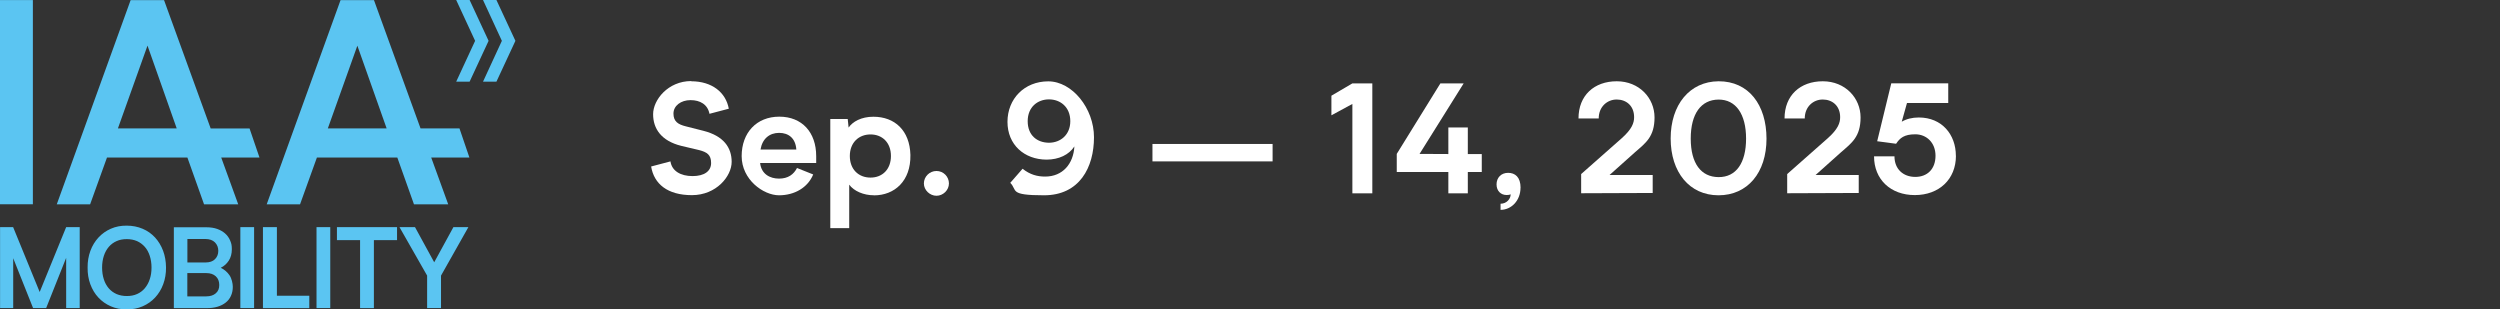 <?xml version="1.0" encoding="UTF-8"?>
<svg id="Ebene_1" data-name="Ebene 1" xmlns="http://www.w3.org/2000/svg" version="1.1" viewBox="0 0 3672.8 454.6">
  <rect x="0" y="0" width="3672.8" height="454.6" fill="#333333" stroke="none"/>
  <defs>
    <style>
      .cls-1 {
        fill: #fff;
      }

      .cls-1, .cls-2 {
        stroke-width: 0px;
      }

      .cls-2 {
        fill: #5bc5f2;
      }
    </style>
  </defs>
  <path class="cls-2" d="M0,300.1h48.3V.1H0v300ZM381.2,231.4l-14.6-42.7h-57.1L241,.2h-49.1l-108.5,300h49l24.8-68.8h118.1l24.5,68.8h50.2l-25-68.8h56.2ZM173.2,188.7l43.5-121.7,42.9,121.6h-86.4ZM689.6,231.4l-14.6-42.8h-57.2L549.4.2h-49.1l-108.5,300h49l24.8-68.8h118.1l24.5,68.8h50.3l-25-68.8h56.1ZM481.6,188.7l43.4-121.6,43,121.5h-86.4ZM117.1,333.7v118.9h-19.9v-73.8l-29.4,73.8h-19.2l-29.2-73.3v73.3H.1v-118.9h19.2l39,95.3,38.9-95.3h19.9ZM239.6,368.4c-2.8-7.5-6.8-14-11.8-19.5-5.1-5.5-11.1-9.8-18.2-12.8s-14.9-4.6-23.4-4.6c-8.5-.1-16.2,1.4-23.3,4.5s-13.1,7.4-18.2,12.9c-5.1,5.5-9.1,12-11.9,19.6s-4.2,15.8-4.1,24.6c-.1,8.8,1.2,17,4,24.5s6.7,14.1,11.8,19.5c5.1,5.5,11.2,9.8,18.3,12.9s14.9,4.6,23.4,4.5c8.5.1,16.3-1.4,23.4-4.5,7.1-3.1,13.2-7.4,18.3-12.9s9.1-12,11.9-19.6,4.2-15.8,4.1-24.6c-.1-8.8-1.5-17-4.3-24.5ZM220,410.2c-1.7,5.2-4.2,9.6-7.3,13.3-3.1,3.7-6.9,6.5-11.4,8.5s-9.4,2.9-15,2.9-10.6-1-15.1-2.9c-4.5-2-8.3-4.8-11.5-8.5-3.1-3.7-5.6-8.1-7.2-13.3-1.7-5.2-2.5-10.9-2.5-17.2s.9-12,2.6-17.2,4.2-9.6,7.3-13.2,6.9-6.4,11.4-8.4c4.4-2,9.4-2.9,15-2.9s10.5,1,15,2.9c4.4,2,8.2,4.8,11.4,8.4s5.6,8,7.3,13.2,2.6,10.9,2.6,17.2-.8,12-2.6,17.2ZM337.1,404.3c-3.3-4.8-7.6-8.4-12.8-10.9,4.9-2.4,8.8-5.9,11.8-10.5s4.5-10.2,4.5-16.7-.9-9.1-2.6-13.1-4.2-7.4-7.4-10.2c-3.2-2.8-7.1-5-11.6-6.6-4.6-1.6-9.7-2.4-15.5-2.4h-48.1v118.8h48.4c5.9,0,11.1-.7,15.8-2.1,4.7-1.4,8.7-3.5,12-6.1,3.4-2.7,6-6,7.7-9.9,1.8-3.9,2.7-8.3,2.7-13.2s-1.6-12.4-4.9-17.1ZM275.2,351.1h26.4c6.2,0,10.9,1.7,14.2,5,3.3,3.4,4.9,7.5,4.9,12.4s-1.6,9-4.8,12.2c-3.2,3.3-7.9,4.9-14.1,4.9h-26.5v-34.5h-.1ZM317,430.9c-3.4,3-8.1,4.5-13.9,4.5h-27.9v-34.2h27.9c5.9,0,10.5,1.6,13.9,4.7s5.1,7.4,5.1,12.7c.1,5.2-1.6,9.3-5.1,12.3ZM353.1,452.6v-118.9h20.2v118.9h-20.2ZM454.4,434.6v18.1h-68.1v-119h20.5v100.8h47.6ZM465,452.6v-118.9h20.2v118.9h-20.2ZM583.3,352.8h-34v99.9h-20.3v-99.9h-34v-19.1h88.3v19.1ZM609.7,333.7l28.2,51.6,28.2-51.6h22l-40.2,71.2v47.7h-20.4v-47.7l-40.6-71.2h22.8ZM670.2,0h19.7l27.9,60-27.9,60h-19.7l27.8-60L670.2,0ZM709.6,0h19.7l27.9,60-27.9,60h-19.7l27.7-60L709.6,0Z"/>
  <g>
    <path class="cls-1" d="M1015.4,119.4c30.6,0,50.9,16.3,55.3,40.3l-28.4,7.5c-2.6-13.7-13.7-20.1-27.8-20.1s-25.1,8.2-25.1,19.8,6.8,15.9,18.1,18.7l26,6.6c29.5,7.5,41.4,24.5,41.4,45.6s-22.5,48.9-58.4,48.9-55.7-16.5-59.9-42.1l28.4-7.5c2,14.1,15,21.6,32.4,21.6s27.3-7.3,27.3-19.2-5.7-15.9-17.6-19l-26.2-6.2c-29.5-7.3-41.4-25.3-41.4-46.5s22-48.7,56-48.7Z"/>
    <path class="cls-1" d="M1199.1,239.5h-82.4c1.8,16.3,14.5,22.9,27.8,22.9s21.6-6.2,26.4-15.6l23.8,9.5c-7.9,19.2-27.3,30.6-50.2,30.6s-54.9-22.9-54.9-57.5,22-58,55.3-58,54.2,22.9,54.2,58v10.1ZM1117.2,219.7h52.7c-1.1-16.5-11.2-24.5-25.3-24.5s-24.7,8.6-27.3,24.5Z"/>
    <path class="cls-1" d="M1284,286.9c-15.4,0-29.5-6.2-36.4-15.6v63.9h-27.8v-160.4h25.6l1.3,12.6c5.9-8.6,18.5-15.9,36.4-15.9,31.3,0,53.5,20.1,54.4,56.2.7,38.3-23.4,59.3-53.5,59.3ZM1308.9,229.2c0-19.6-12.6-31.7-30-31.7s-30.4,12.1-30.4,31.7,12.8,31.7,30.4,31.7,30-12.3,30-31.7Z"/>
    <path class="cls-1" d="M1357.3,269.5c0-9.9,8.2-18.3,18.5-18.3s18.3,8.4,18.3,18.3-8.6,18.1-18.3,18.1-18.5-8.2-18.5-18.1Z"/>
    <path class="cls-1" d="M1607.2,201.6c0,44.3-21.2,85.3-73.4,85.3s-38.6-7.3-49.6-18.3l18.1-20.7c11,8.8,21.8,11.5,33.1,11.5,25.8,0,41.6-18.7,43-44.3-7.9,12.3-22.9,19.4-41,19.4-32.6-.2-57.3-21.8-57.3-55.5s24.7-59.5,59.9-59.5,67.2,39.7,67.2,82.2ZM1572.4,178c0-20.9-14.8-32-31.3-32s-31.3,11-31.3,32,13.9,31.5,31.1,31.7c17.2,0,31.5-11.7,31.5-31.7Z"/>
    <path class="cls-1" d="M1869.6,211.5v25.6h-176.5v-25.6h176.5Z"/>
    <path class="cls-1" d="M1956,140.6l30.8-18.1h29.3v161.5h-29.3v-131.3l-30.8,16.7v-28.9Z"/>
    <path class="cls-1" d="M2052,226.1l64.1-103.6h34.2l-64.8,103.6,42.3.2v-39h28.6v39h20.5v26.4h-20.5v31.3h-28.6v-31.3h-75.8v-26.7Z"/>
    <path class="cls-1" d="M2233.8,275.9c0,18.5-13.2,32.4-29.3,32.4v-9c9,0,15-7.3,14.8-13.9-1.8.9-3.5,1.1-5.9,1.1-8.2,0-14.8-5.7-14.8-15.6s6.8-17,17-17,18.3,6.2,18.3,22Z"/>
    <path class="cls-1" d="M2364.5,257.1h63.5v26.4l-105.1.4v-28.2l59.7-52.7c14.8-13.2,18.1-22.3,18.1-30.8,0-17-11.7-26-25.6-26s-26.4,10.6-26.4,27.8h-29.7c0-33.9,23.1-54.6,56.2-54.6s55.5,24.7,55.5,53.1-13,37.5-28.4,50.9l-37.7,33.7Z"/>
    <path class="cls-1" d="M2524.7,119.4c44.3-.2,70.5,34.6,70.5,84.4s-27.8,83.1-70.5,83.1-70.3-33.9-70.3-83.5,28-83.7,70.3-84ZM2524.7,260.2c25.8.2,40.5-20.7,40.5-56.6s-15-57.5-40.5-57.3c-25.6.2-40.8,20.7-40.8,57.3s15.2,56.4,40.8,56.6Z"/>
    <path class="cls-1" d="M2667.2,257.1h63.5v26.4l-105.1.4v-28.2l59.7-52.7c14.8-13.2,18.1-22.3,18.1-30.8,0-17-11.7-26-25.6-26s-26.4,10.6-26.4,27.8h-29.7c0-33.9,23.1-54.6,56.2-54.6s55.5,24.7,55.5,53.1-13,37.5-28.4,50.9l-37.7,33.7Z"/>
    <path class="cls-1" d="M2873.5,228.9c0,34.4-24.7,57.7-60.4,57.7s-59.9-23.1-59.9-56.9h30c0,18.7,12.8,30.2,30.6,30.2s29.7-11.7,29.7-31.1-13.4-31.5-29.7-31.5-22.7,5.5-28.2,13.9l-27.8-3.7,20.7-85.1h83.7v28.9h-60.6l-7.7,27.5c6.8-4,15.2-6.2,25.1-6.2,33.9,0,54.4,25.1,54.4,56.2Z"/>
  </g>
</svg>
